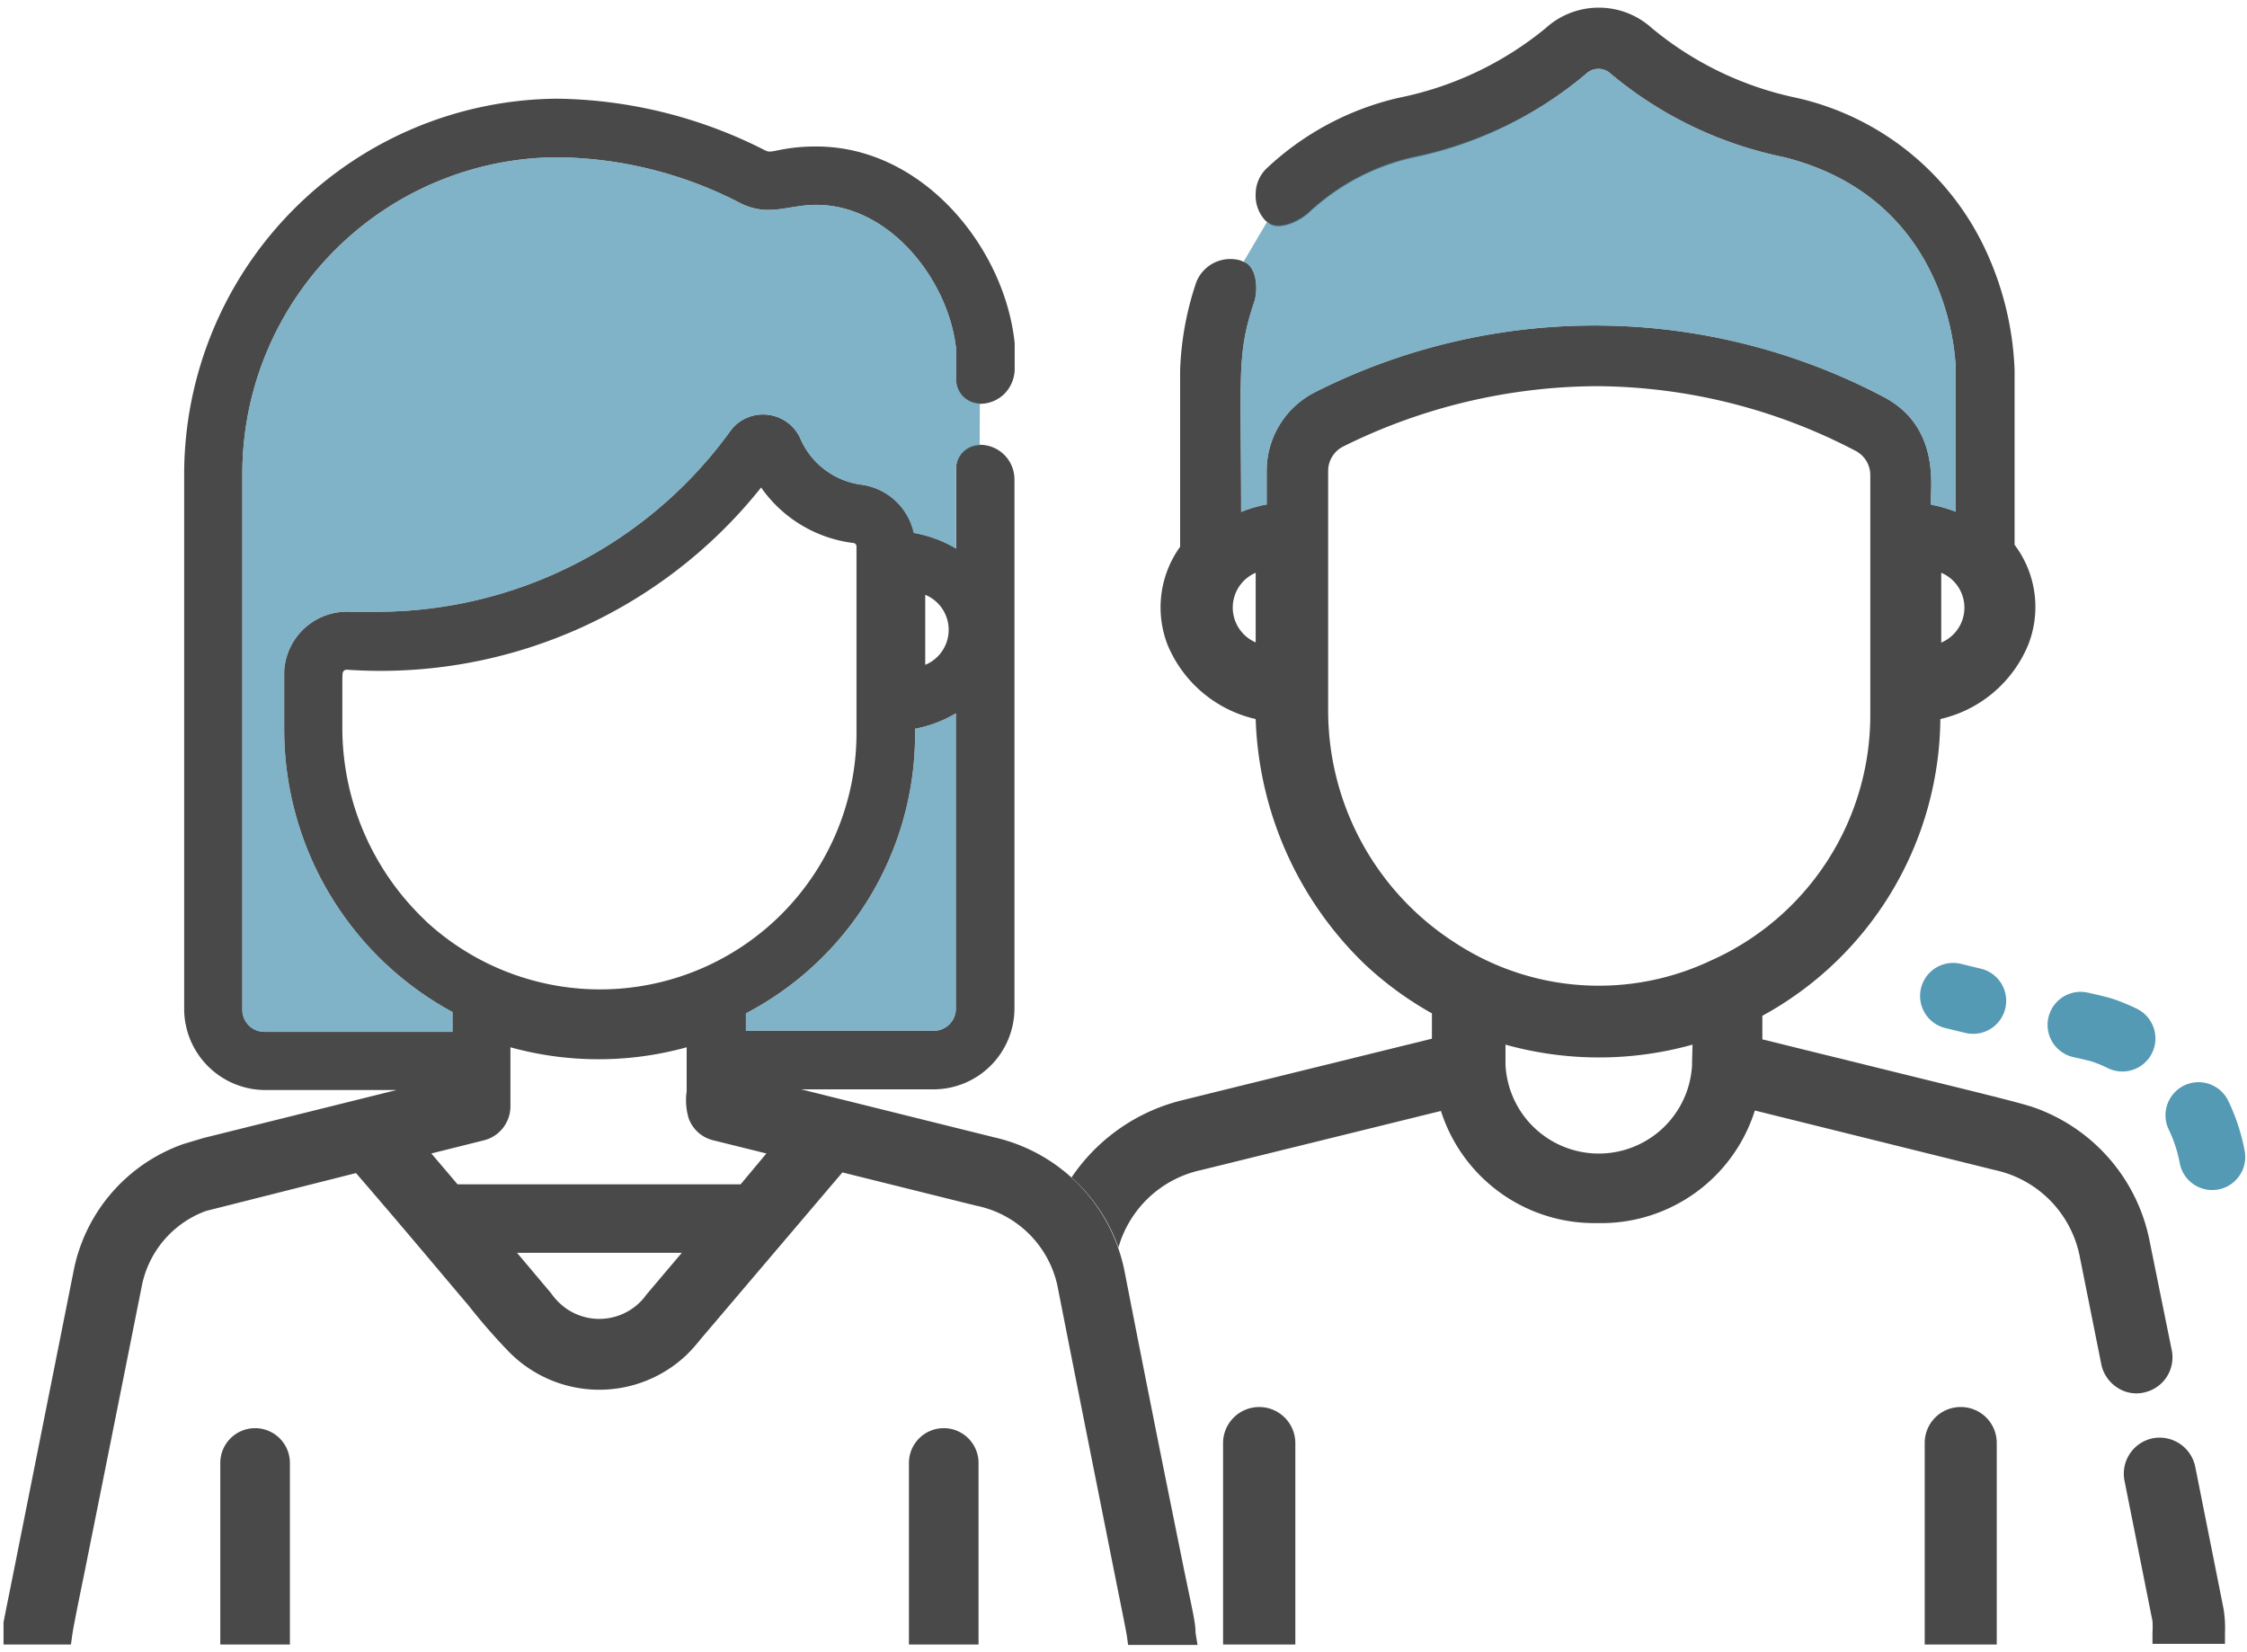 <?xml version="1.0" encoding="utf-8"?>
<svg id="Sources" xmlns="http://www.w3.org/2000/svg" viewBox="0 0 102 75">
  <title>Un accompagnement sur mesure</title>
  <g id="Groupe_1163" data-name="Groupe 1163">
    <path d="M54.27,74.11c0-.5-.17-1.11-.63-3.39s-1.24-6.08-2.59-13a7.79,7.79,0,0,0-5.91-6.09l-8.77-2.18h6a3.68,3.68,0,0,0,3.68-3.68v-24a1.57,1.57,0,0,0-1.57-1.58v0a1.08,1.08,0,0,0-1.08,1.08V24.9a5.7,5.7,0,0,0-1.92-.71A2.82,2.82,0,0,0,39.09,22a3.52,3.52,0,0,1-2.78-2.14A1.86,1.86,0,0,0,33.83,19a1.79,1.79,0,0,0-.68.57,19.8,19.8,0,0,1-15.95,8.2c-.68,0-1.14,0-1.3,0a2.86,2.86,0,0,0-3,2.69v2.65a14.59,14.59,0,0,0,7.64,12.83v.9H12a1,1,0,0,1-1-1V21.51A14.37,14.37,0,0,1,25.2,7.14h.08a18.43,18.43,0,0,1,8.17,2c1.39.77,2.24.16,3.61.16,3.34,0,6,3.43,6.34,6.52,0,.05,0,.74,0,1.43a1.1,1.1,0,0,0,1.08,1.08h0a1.57,1.57,0,0,0,1.12-.46,1.62,1.62,0,0,0,.46-1.12c0-.2,0-1,0-1.17-.44-4.31-4.15-8.93-9-8.93a8.14,8.14,0,0,0-1.73.17c-.38.08-.45.08-.61,0a21.31,21.31,0,0,0-9.43-2.34,17.06,17.06,0,0,0-16.93,17V45.8A3.69,3.69,0,0,0,12,49.48h6L9.23,51.66l-.9.27a7.67,7.67,0,0,0-5,5.82L.65,71.19C.16,73.63.16,73.63.16,73.65s0,.31,0,.46l0,.54H3.22l.06-.43c.05-.34.19-1.06.55-2.81.44-2.2,1.22-6.07,2.6-13a4.57,4.57,0,0,1,2.92-3.44l6.81-1.72c2.59,3,4.15,4.89,5.1,6a27.08,27.08,0,0,0,1.8,2.07,5.75,5.75,0,0,0,8.11.18,7.24,7.24,0,0,0,.6-.67l6.47-7.61,6.07,1.51A4.73,4.73,0,0,1,48,58.36c1.36,6.91,2.14,10.77,2.58,13,.37,1.84.51,2.53.57,2.88l.06.43h3.15ZM41.54,33.28h0v-.2a5.62,5.62,0,0,0,1.85-.7V45.79a1,1,0,0,1-1,1H33.86V46A14.3,14.3,0,0,0,41.54,33.28ZM19.35,41.83l-.11-.11a12.06,12.06,0,0,1-3.7-8.62c0-.85,0-1.44,0-1.85,0-.7,0-.73.07-.8a.19.19,0,0,1,.13-.05,22.09,22.09,0,0,0,18.81-8.27,6,6,0,0,0,4.2,2.52.16.16,0,0,1,.13.15v8.47a11.64,11.64,0,0,1-19.53,8.56Zm10,16.93,0,0a2.63,2.63,0,0,1-3.66.63,2.89,2.89,0,0,1-.67-.68l-1.55-1.84h7.48Zm4.27-5H20.77l-1.19-1.4,2.4-.6h0a1.59,1.59,0,0,0,1.19-1.54V47.54a15,15,0,0,0,8,0v2a2.88,2.88,0,0,0,.09,1.22,1.57,1.57,0,0,0,1.11,1l2.42.6ZM42,27a1.72,1.72,0,0,1,0,3.18Z" style="fill: #4a4949"/>
    <g id="Groupe_800" data-name="Groupe 800">
      <path d="M98.59,61.32l-1-4.93a8.08,8.08,0,0,0-5.24-6.11c-.5-.18-2-.55-4.93-1.27L80,47.18V46.11a15.5,15.5,0,0,0,8.08-13.47,5.68,5.68,0,0,0,4-3.4,4.69,4.69,0,0,0-.63-4.51V16.8a14.14,14.14,0,0,0-1.22-5.24,12.48,12.48,0,0,0-8.73-7.13A15.12,15.12,0,0,1,75,1.29a3.59,3.59,0,0,0-4.85,0,15.21,15.21,0,0,1-6.66,3.15,13,13,0,0,0-6,3.21A1.62,1.62,0,0,0,57,8.79,1.65,1.65,0,0,0,57.43,10l.1.09c.44.45,1.42,0,1.87-.41a10.22,10.22,0,0,1,4.72-2.51A17.79,17.79,0,0,0,72,3.35a.81.81,0,0,1,1.12,0,17.8,17.8,0,0,0,7.84,3.78c7.69,1.91,7.82,9.38,7.82,9.7v6.4a6.23,6.23,0,0,0-1.12-.32c-.1-.49.58-3.48-2.19-4.91a28.14,28.14,0,0,0-25.77-.2,4,4,0,0,0-2.2,3.58V22.9a5.73,5.73,0,0,0-1.16.34c0-6.22-.21-7.15.59-9.52.2-.6.11-1.64-.48-1.84l-.15-.06a1.66,1.66,0,0,0-2,1,13.86,13.86,0,0,0-.73,4v8A4.71,4.71,0,0,0,53,29.27a5.7,5.7,0,0,0,4,3.37,16.2,16.2,0,0,0,4.9,11.08A15.49,15.49,0,0,0,65,46v1.15l-9.46,2.33-1.9.47a8.5,8.5,0,0,0-5,3.5,7.71,7.71,0,0,1,2.13,3.18,5,5,0,0,1,3.77-3.52l10.87-2.68a7.31,7.31,0,0,0,7.12,5.09h0a7.31,7.31,0,0,0,7.13-5.11l10.88,2.7A5,5,0,0,1,94.4,57l1,5a1.68,1.68,0,0,0,.73,1,1.56,1.56,0,0,0,1.24.2A1.63,1.63,0,0,0,98.59,61.32ZM88.12,26a1.72,1.72,0,0,1,0,3.17ZM57,29.16A1.72,1.72,0,0,1,57,26Zm19.81,19v.17a4.24,4.24,0,0,1-8.47,0c0-.21,0-.52,0-.91v0a15.79,15.79,0,0,0,8.49,0Zm.9-4.58a11.89,11.89,0,0,1-11.62-.76,12.52,12.52,0,0,1-5.8-10.59v-.6h0V21.38a1.24,1.24,0,0,1,.68-1.11,26.13,26.13,0,0,1,11.51-2.74,25.58,25.58,0,0,1,11.74,2.93,1.24,1.24,0,0,1,.68,1.11V32.44A12.19,12.19,0,0,1,77.67,43.6Z" style="fill: #4a4949"/>
      <g>
        <path d="M11.58,64.83A1.58,1.58,0,0,0,10,66.41v8.24h3.16V66.41A1.58,1.58,0,0,0,11.58,64.83Z" style="fill: #4a4949"/>
        <path d="M42.84,64.83a1.58,1.58,0,0,0-1.58,1.58v8.24h3.16V66.41A1.58,1.58,0,0,0,42.84,64.83Z" style="fill: #4a4949"/>
        <path d="M100.93,73l-1.28-6.42a1.65,1.65,0,0,0-1.93-1.29,1.64,1.64,0,0,0-1.28,1.93l1.27,6.37a4.53,4.53,0,0,1,0,.52v.51H101v-.49A5.33,5.33,0,0,0,100.93,73Z" style="fill: #4a4949"/>
        <path d="M57.16,63.87a1.64,1.64,0,0,0-1.64,1.64v9.14H58.8V65.51A1.64,1.64,0,0,0,57.16,63.87Z" style="fill: #4a4949"/>
        <path d="M89,63.87a1.63,1.63,0,0,0-1.63,1.64v9.14h3.27V65.51A1.63,1.63,0,0,0,89,63.87Z" style="fill: #4a4949"/>
      </g>
    </g>
    <path id="Tracé_3086" data-name="Tracé 3086" d="M100.42,52.52a7.53,7.53,0,0,0-4.91-5.73c-.55-.2-3.1-.66-6.85-1.58" style="fill: none;stroke: #559ab4;stroke-linecap: round;stroke-miterlimit: 10;stroke-width: 3px;stroke-dasharray: 2,5"/>
    <g id="Groupe_801" data-name="Groupe 801" style="opacity: 0.75">
      <path id="Tracé_3087" data-name="Tracé 3087" d="M57.53,10.05c.44.45,1.42,0,1.87-.41a10.22,10.22,0,0,1,4.72-2.51A17.79,17.79,0,0,0,72,3.35a.81.81,0,0,1,1.12,0,17.8,17.8,0,0,0,7.84,3.78c7.69,1.91,7.82,9.38,7.82,9.7v6.4a6.23,6.23,0,0,0-1.12-.32c-.1-.49.58-3.48-2.19-4.91h0a28.14,28.14,0,0,0-25.77-.2,4,4,0,0,0-2.2,3.58V22.9a5.73,5.73,0,0,0-1.16.34c0-6.22-.21-7.15.59-9.52.2-.6.11-1.64-.48-1.84Z" style="fill: #559ab4"/>
    </g>
    <g id="Groupe_802" data-name="Groupe 802" style="opacity: 0.75">
      <path id="Tracé_3088" data-name="Tracé 3088" d="M44.47,20.22a1.09,1.09,0,0,0-1.08,1.08v3.6a5.7,5.7,0,0,0-1.92-.71A2.82,2.82,0,0,0,39.09,22a3.52,3.52,0,0,1-2.78-2.14A1.86,1.86,0,0,0,33.83,19a1.79,1.79,0,0,0-.68.57,19.8,19.8,0,0,1-15.95,8.2c-.68,0-1.14,0-1.3,0a2.86,2.86,0,0,0-3,2.69v2.65a14.59,14.59,0,0,0,7.64,12.83v.9H12a1,1,0,0,1-1-1V21.51A14.37,14.37,0,0,1,25.2,7.14h.08a18.43,18.43,0,0,1,8.17,2c1.39.77,2.24.16,3.61.16,3.34,0,6,3.43,6.34,6.52,0,.05,0,.71,0,1.41a1.1,1.1,0,0,0,1.08,1.08ZM41.54,33.28v-.2a5.62,5.62,0,0,0,1.85-.7V45.79a1,1,0,0,1-1,1H33.86V46a14.3,14.3,0,0,0,7.68-12.7Z" style="fill: #559ab4"/>
    </g>
  </g>
</svg>

